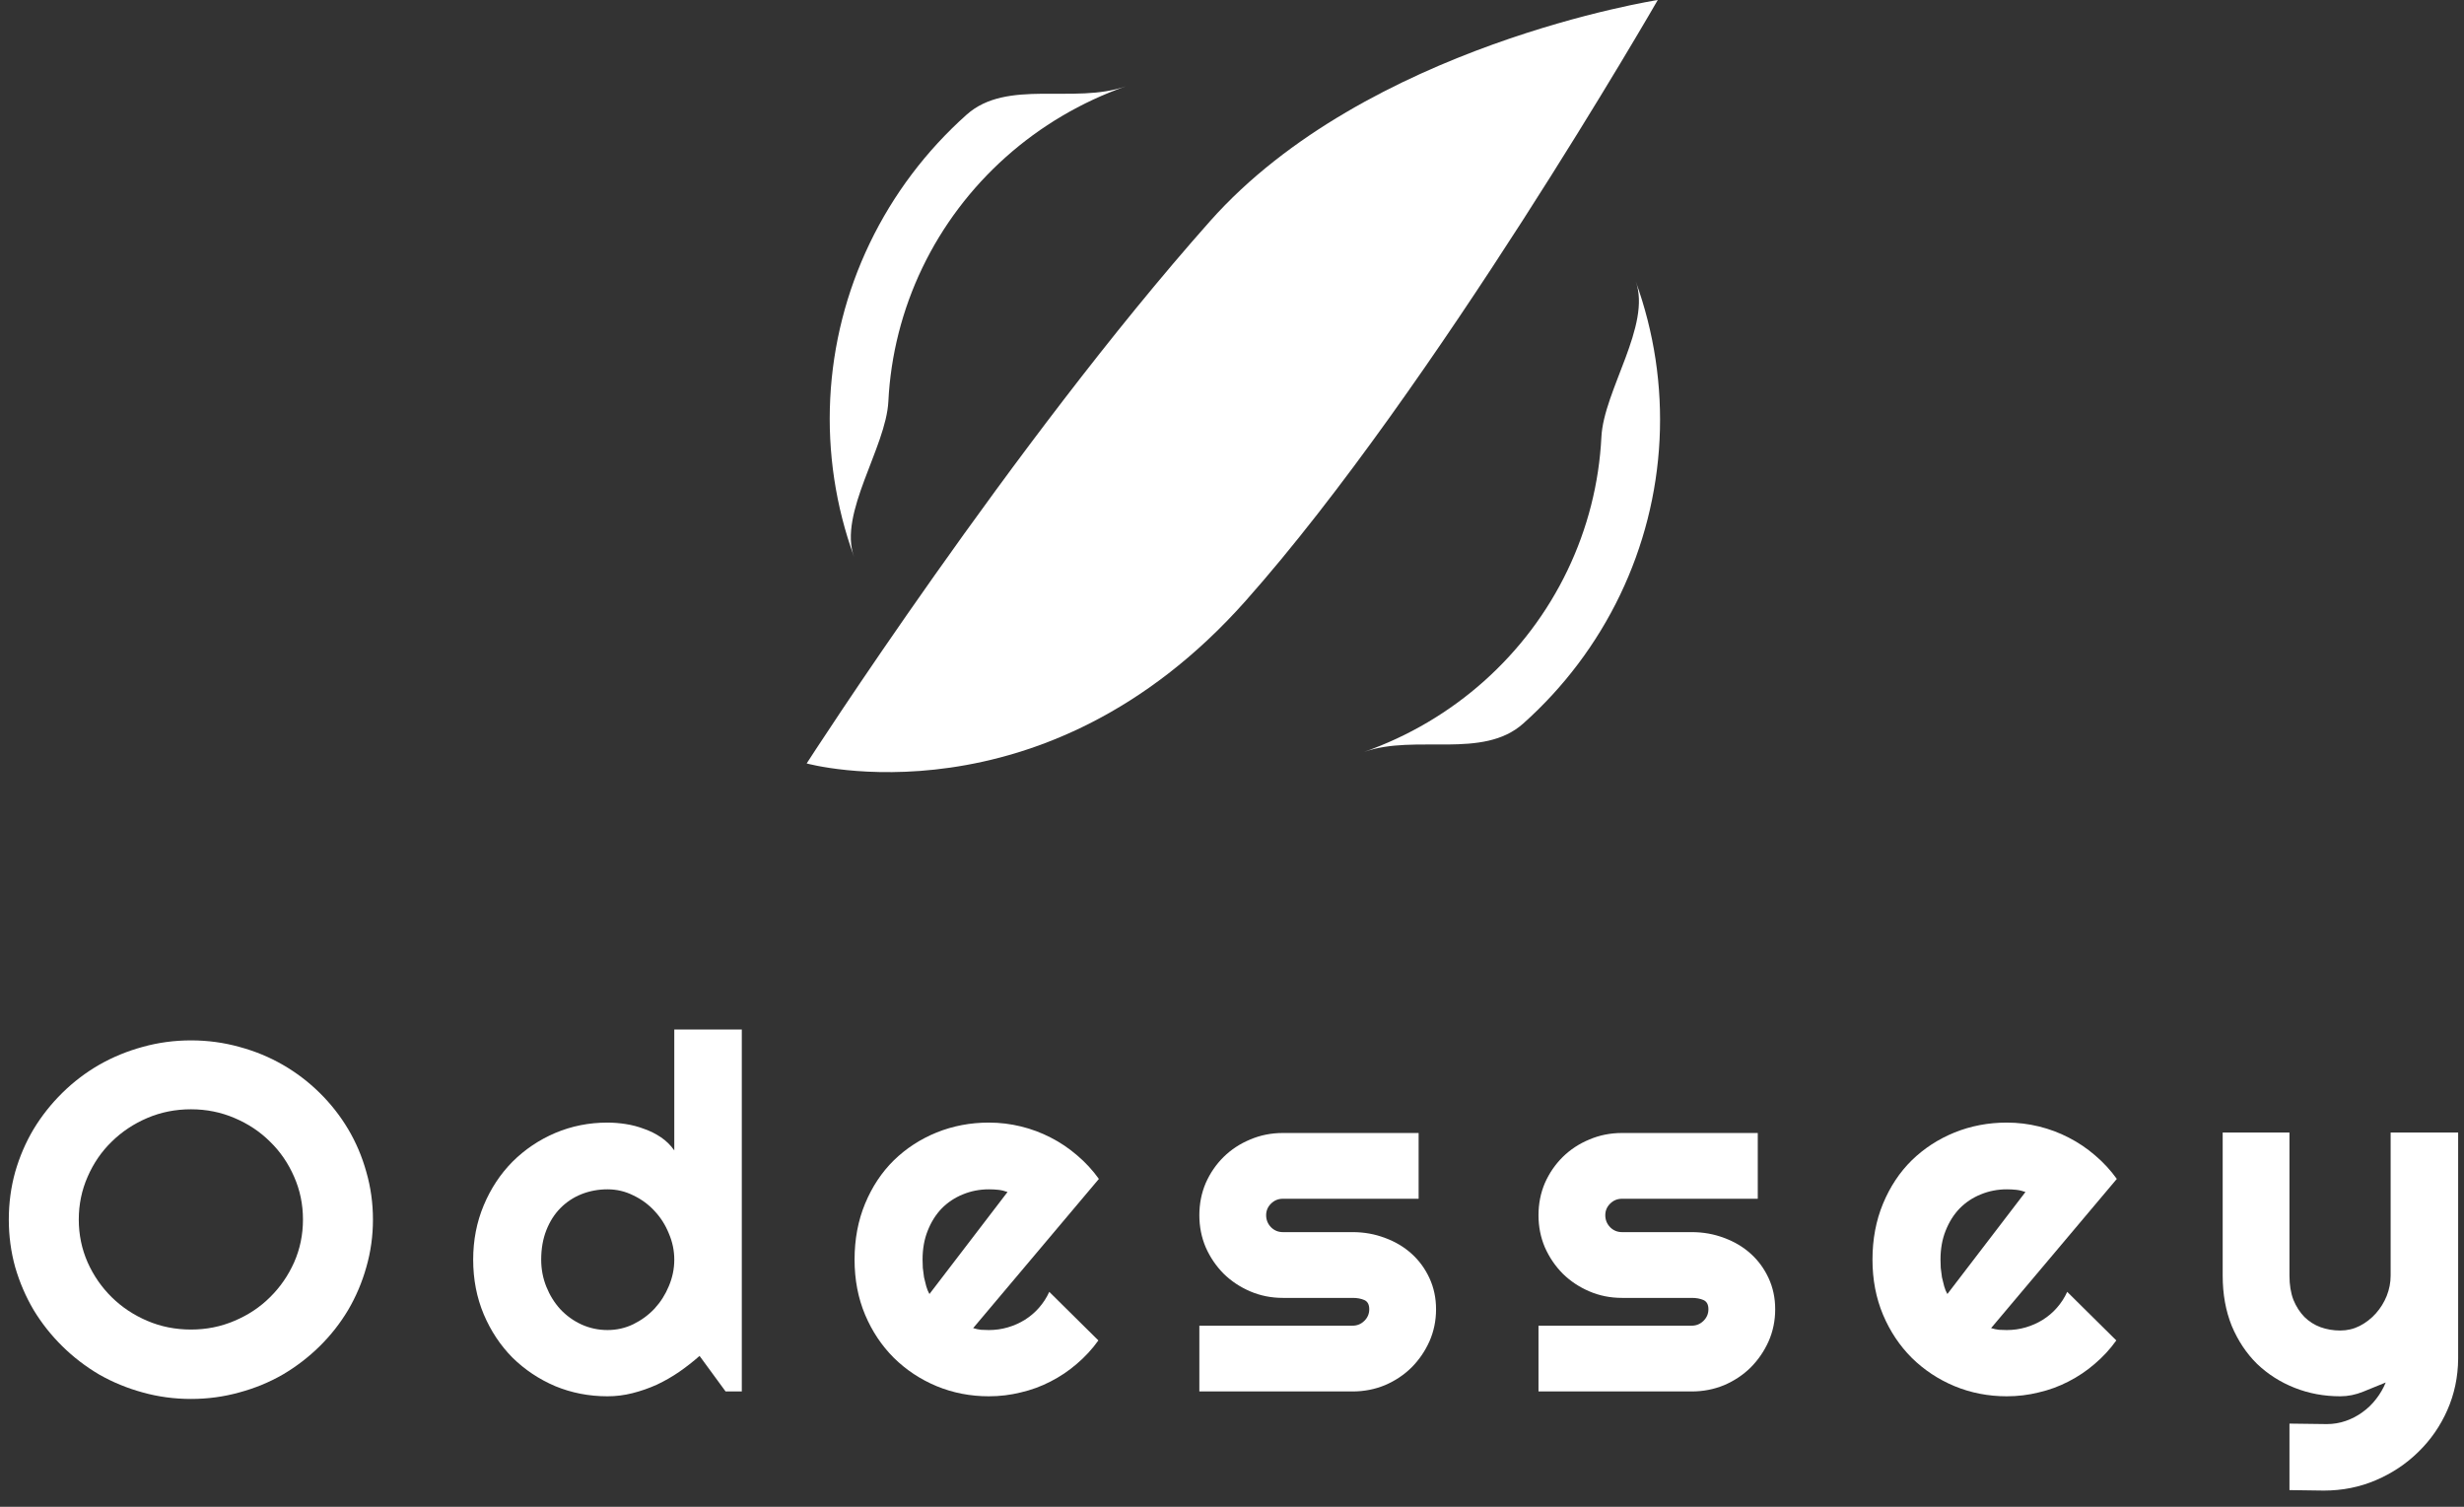 <svg width="139" height="85" viewBox="0 0 139 85" fill="none" xmlns="http://www.w3.org/2000/svg">
<rect x="0" y="0" width="139" height="85" fill="#333333" stroke="none"/>
<path d="M68.262 12.475C77.075 2.551 93.519 0 93.519 0C93.519 0 80.913 21.91 70.273 33.891C58.848 46.757 45.506 43.067 45.506 43.067C45.506 43.067 57.141 24.998 68.262 12.475Z" fill="white"/>
<path d="M92.275 15.873C93.314 18.735 93.771 21.77 93.62 24.806C93.468 27.842 92.71 30.818 91.39 33.566C90.07 36.313 88.213 38.778 85.926 40.818C83.638 42.859 79.859 41.392 76.953 42.415C79.453 41.535 81.753 40.178 83.721 38.422C85.688 36.666 87.286 34.546 88.421 32.183C89.557 29.819 90.209 27.259 90.339 24.647C90.47 22.035 93.169 18.335 92.275 15.873Z" fill="white"/>
<path d="M48.179 31.414C47.14 28.552 46.683 25.517 46.835 22.481C46.987 19.445 47.744 16.469 49.064 13.722C50.385 10.974 52.241 8.51 54.529 6.469C56.816 4.428 60.595 5.895 63.502 4.872C61.001 5.752 58.702 7.109 56.734 8.865C54.766 10.621 53.169 12.741 52.033 15.104C50.897 17.468 50.245 20.029 50.115 22.64C49.984 25.252 47.285 28.952 48.179 31.414Z" fill="white"/>
<path d="M21.039 68.797C21.039 69.724 20.914 70.62 20.665 71.484C20.425 72.338 20.083 73.143 19.64 73.898C19.196 74.643 18.661 75.325 18.033 75.944C17.405 76.562 16.712 77.094 15.955 77.539C15.198 77.976 14.381 78.312 13.503 78.549C12.626 78.794 11.716 78.917 10.775 78.917C9.833 78.917 8.923 78.794 8.046 78.549C7.178 78.312 6.36 77.976 5.594 77.539C4.837 77.094 4.144 76.562 3.516 75.944C2.888 75.325 2.348 74.643 1.896 73.898C1.452 73.143 1.106 72.338 0.857 71.484C0.617 70.62 0.497 69.724 0.497 68.797C0.497 67.869 0.617 66.974 0.857 66.11C1.106 65.246 1.452 64.441 1.896 63.696C2.348 62.95 2.888 62.268 3.516 61.65C4.144 61.032 4.837 60.504 5.594 60.068C6.36 59.631 7.178 59.295 8.046 59.058C8.923 58.813 9.833 58.69 10.775 58.69C11.716 58.69 12.626 58.813 13.503 59.058C14.381 59.295 15.198 59.631 15.955 60.068C16.712 60.504 17.405 61.032 18.033 61.65C18.661 62.268 19.196 62.95 19.64 63.696C20.083 64.441 20.425 65.246 20.665 66.11C20.914 66.974 21.039 67.869 21.039 68.797ZM17.091 68.797C17.091 67.942 16.925 67.137 16.592 66.383C16.26 65.619 15.807 64.96 15.235 64.405C14.671 63.841 14.002 63.396 13.226 63.068C12.46 62.741 11.643 62.577 10.775 62.577C9.897 62.577 9.075 62.741 8.309 63.068C7.542 63.396 6.873 63.841 6.3 64.405C5.728 64.96 5.275 65.619 4.943 66.383C4.611 67.137 4.444 67.942 4.444 68.797C4.444 69.651 4.611 70.456 4.943 71.211C5.275 71.956 5.728 72.611 6.3 73.175C6.873 73.739 7.542 74.184 8.309 74.511C9.075 74.839 9.897 75.002 10.775 75.002C11.643 75.002 12.46 74.839 13.226 74.511C14.002 74.184 14.671 73.739 15.235 73.175C15.807 72.611 16.26 71.956 16.592 71.211C16.925 70.456 17.091 69.651 17.091 68.797Z" fill="white"/>
<path d="M41.847 78.494H40.932L39.464 76.489C39.104 76.807 38.721 77.107 38.315 77.389C37.917 77.662 37.497 77.903 37.054 78.112C36.611 78.312 36.154 78.471 35.683 78.59C35.221 78.708 34.75 78.767 34.27 78.767C33.226 78.767 32.243 78.576 31.319 78.194C30.405 77.803 29.602 77.266 28.909 76.585C28.226 75.894 27.686 75.08 27.289 74.143C26.892 73.198 26.693 72.17 26.693 71.061C26.693 69.96 26.892 68.938 27.289 67.992C27.686 67.046 28.226 66.228 28.909 65.537C29.602 64.846 30.405 64.305 31.319 63.914C32.243 63.523 33.226 63.327 34.27 63.327C34.602 63.327 34.944 63.355 35.295 63.409C35.655 63.464 36.001 63.555 36.334 63.682C36.675 63.8 36.994 63.959 37.289 64.159C37.585 64.359 37.834 64.605 38.038 64.896V58.076H41.847V78.494ZM38.038 71.061C38.038 70.552 37.936 70.061 37.733 69.588C37.539 69.106 37.271 68.683 36.929 68.319C36.588 67.947 36.186 67.651 35.724 67.433C35.272 67.206 34.787 67.092 34.27 67.092C33.753 67.092 33.263 67.183 32.802 67.365C32.349 67.546 31.952 67.81 31.61 68.156C31.278 68.492 31.015 68.906 30.821 69.397C30.627 69.888 30.53 70.442 30.53 71.061C30.53 71.597 30.627 72.106 30.821 72.588C31.015 73.07 31.278 73.493 31.61 73.857C31.952 74.22 32.349 74.507 32.802 74.716C33.263 74.925 33.753 75.03 34.27 75.03C34.787 75.03 35.272 74.921 35.724 74.702C36.186 74.475 36.588 74.18 36.929 73.816C37.271 73.443 37.539 73.02 37.733 72.547C37.936 72.066 38.038 71.57 38.038 71.061Z" fill="white"/>
<path d="M54.898 74.921C55.046 74.966 55.193 74.998 55.341 75.016C55.489 75.025 55.637 75.03 55.784 75.03C56.154 75.03 56.509 74.98 56.851 74.88C57.193 74.78 57.511 74.639 57.807 74.457C58.111 74.266 58.379 74.039 58.61 73.775C58.85 73.502 59.044 73.202 59.192 72.875L61.962 75.616C61.611 76.107 61.205 76.548 60.743 76.939C60.291 77.33 59.797 77.662 59.261 77.935C58.735 78.208 58.176 78.412 57.585 78.549C57.003 78.694 56.403 78.767 55.784 78.767C54.741 78.767 53.757 78.576 52.834 78.194C51.92 77.812 51.116 77.28 50.424 76.598C49.74 75.916 49.2 75.107 48.803 74.17C48.406 73.225 48.208 72.188 48.208 71.061C48.208 69.906 48.406 68.851 48.803 67.897C49.2 66.942 49.74 66.128 50.424 65.455C51.116 64.782 51.92 64.259 52.834 63.887C53.757 63.514 54.741 63.327 55.784 63.327C56.403 63.327 57.008 63.4 57.599 63.546C58.19 63.691 58.749 63.9 59.275 64.173C59.811 64.446 60.309 64.782 60.771 65.182C61.233 65.573 61.639 66.014 61.99 66.505L54.898 74.921ZM56.837 67.242C56.662 67.178 56.486 67.137 56.311 67.119C56.145 67.101 55.969 67.092 55.784 67.092C55.267 67.092 54.778 67.187 54.316 67.378C53.864 67.56 53.467 67.824 53.125 68.169C52.792 68.515 52.529 68.933 52.335 69.424C52.141 69.906 52.044 70.451 52.044 71.061C52.044 71.197 52.049 71.352 52.058 71.525C52.077 71.697 52.1 71.874 52.127 72.056C52.164 72.229 52.206 72.397 52.252 72.561C52.298 72.725 52.358 72.87 52.432 72.998L56.837 67.242Z" fill="white"/>
<path d="M76.302 78.494H67.658V74.784H76.302C76.56 74.784 76.782 74.693 76.966 74.511C77.151 74.33 77.243 74.111 77.243 73.857C77.243 73.593 77.151 73.42 76.966 73.338C76.782 73.257 76.56 73.216 76.302 73.216H72.368C71.712 73.216 71.098 73.093 70.525 72.847C69.953 72.602 69.454 72.27 69.029 71.852C68.605 71.424 68.267 70.929 68.018 70.365C67.778 69.801 67.658 69.197 67.658 68.551C67.658 67.906 67.778 67.301 68.018 66.737C68.267 66.173 68.605 65.682 69.029 65.264C69.454 64.846 69.953 64.519 70.525 64.282C71.098 64.037 71.712 63.914 72.368 63.914H80.028V67.624H72.368C72.109 67.624 71.887 67.715 71.703 67.897C71.518 68.078 71.426 68.297 71.426 68.551C71.426 68.815 71.518 69.042 71.703 69.233C71.887 69.415 72.109 69.506 72.368 69.506H76.302C76.948 69.506 77.557 69.615 78.13 69.833C78.703 70.042 79.201 70.338 79.626 70.72C80.051 71.102 80.388 71.561 80.637 72.097C80.886 72.634 81.011 73.22 81.011 73.857C81.011 74.502 80.886 75.107 80.637 75.671C80.388 76.225 80.051 76.716 79.626 77.144C79.201 77.562 78.703 77.894 78.13 78.139C77.557 78.376 76.948 78.494 76.302 78.494Z" fill="white"/>
<path d="M95.433 78.494H86.79V74.784H95.433C95.692 74.784 95.914 74.693 96.098 74.511C96.283 74.33 96.376 74.111 96.376 73.857C96.376 73.593 96.283 73.42 96.098 73.338C95.914 73.257 95.692 73.216 95.433 73.216H91.5C90.844 73.216 90.23 73.093 89.657 72.847C89.085 72.602 88.586 72.27 88.161 71.852C87.737 71.424 87.4 70.929 87.15 70.365C86.91 69.801 86.79 69.197 86.79 68.551C86.79 67.906 86.91 67.301 87.15 66.737C87.4 66.173 87.737 65.682 88.161 65.264C88.586 64.846 89.085 64.519 89.657 64.282C90.23 64.037 90.844 63.914 91.5 63.914H99.16V67.624H91.5C91.241 67.624 91.019 67.715 90.835 67.897C90.65 68.078 90.558 68.297 90.558 68.551C90.558 68.815 90.65 69.042 90.835 69.233C91.019 69.415 91.241 69.506 91.5 69.506H95.433C96.08 69.506 96.689 69.615 97.262 69.833C97.835 70.042 98.333 70.338 98.758 70.72C99.183 71.102 99.52 71.561 99.769 72.097C100.018 72.634 100.143 73.22 100.143 73.857C100.143 74.502 100.018 75.107 99.769 75.671C99.52 76.225 99.183 76.716 98.758 77.144C98.333 77.562 97.835 77.894 97.262 78.139C96.689 78.376 96.08 78.494 95.433 78.494Z" fill="white"/>
<path d="M112.322 74.921C112.469 74.966 112.617 74.998 112.765 75.016C112.913 75.025 113.06 75.03 113.208 75.03C113.577 75.03 113.933 74.98 114.275 74.88C114.616 74.78 114.935 74.639 115.23 74.457C115.535 74.266 115.803 74.039 116.034 73.775C116.274 73.502 116.468 73.202 116.616 72.875L119.386 75.616C119.035 76.107 118.629 76.548 118.167 76.939C117.715 77.33 117.22 77.662 116.685 77.935C116.159 78.208 115.6 78.412 115.009 78.549C114.427 78.694 113.827 78.767 113.208 78.767C112.165 78.767 111.181 78.576 110.258 78.194C109.343 77.812 108.54 77.28 107.847 76.598C107.164 75.916 106.624 75.107 106.227 74.17C105.83 73.225 105.631 72.188 105.631 71.061C105.631 69.906 105.83 68.851 106.227 67.897C106.624 66.942 107.164 66.128 107.847 65.455C108.54 64.782 109.343 64.259 110.258 63.887C111.181 63.514 112.165 63.327 113.208 63.327C113.827 63.327 114.432 63.4 115.023 63.546C115.614 63.691 116.172 63.9 116.699 64.173C117.234 64.446 117.733 64.782 118.195 65.182C118.656 65.573 119.063 66.014 119.414 66.505L112.322 74.921ZM114.261 67.242C114.085 67.178 113.91 67.137 113.734 67.119C113.568 67.101 113.393 67.092 113.208 67.092C112.691 67.092 112.202 67.187 111.74 67.378C111.287 67.56 110.89 67.824 110.549 68.169C110.216 68.515 109.953 68.933 109.759 69.424C109.565 69.906 109.468 70.451 109.468 71.061C109.468 71.197 109.473 71.352 109.482 71.525C109.5 71.697 109.524 71.874 109.551 72.056C109.588 72.229 109.63 72.397 109.676 72.561C109.722 72.725 109.782 72.87 109.856 72.998L114.261 67.242Z" fill="white"/>
<path d="M129.154 84.059V80.308L131.26 80.335C131.629 80.335 131.985 80.276 132.326 80.158C132.668 80.04 132.982 79.876 133.268 79.667C133.564 79.458 133.822 79.208 134.044 78.917C134.265 78.635 134.446 78.326 134.584 77.989C134.168 78.162 133.744 78.335 133.31 78.508C132.885 78.68 132.456 78.767 132.021 78.767C131.107 78.767 130.248 78.608 129.445 78.289C128.642 77.971 127.935 77.521 127.326 76.939C126.726 76.348 126.25 75.634 125.899 74.798C125.557 73.952 125.387 73.007 125.387 71.961V63.887H129.154V71.961C129.154 72.479 129.228 72.934 129.376 73.325C129.533 73.707 129.741 74.029 129.999 74.293C130.258 74.548 130.558 74.739 130.899 74.866C131.25 74.993 131.624 75.057 132.021 75.057C132.409 75.057 132.774 74.971 133.116 74.798C133.467 74.616 133.771 74.38 134.03 74.089C134.289 73.798 134.492 73.47 134.639 73.107C134.787 72.734 134.861 72.352 134.861 71.961V63.887H138.67V76.653C138.661 77.68 138.458 78.644 138.061 79.544C137.664 80.444 137.119 81.231 136.426 81.904C135.743 82.577 134.944 83.109 134.03 83.499C133.116 83.891 132.137 84.086 131.093 84.086L129.154 84.059Z" fill="white"/>
</svg>
